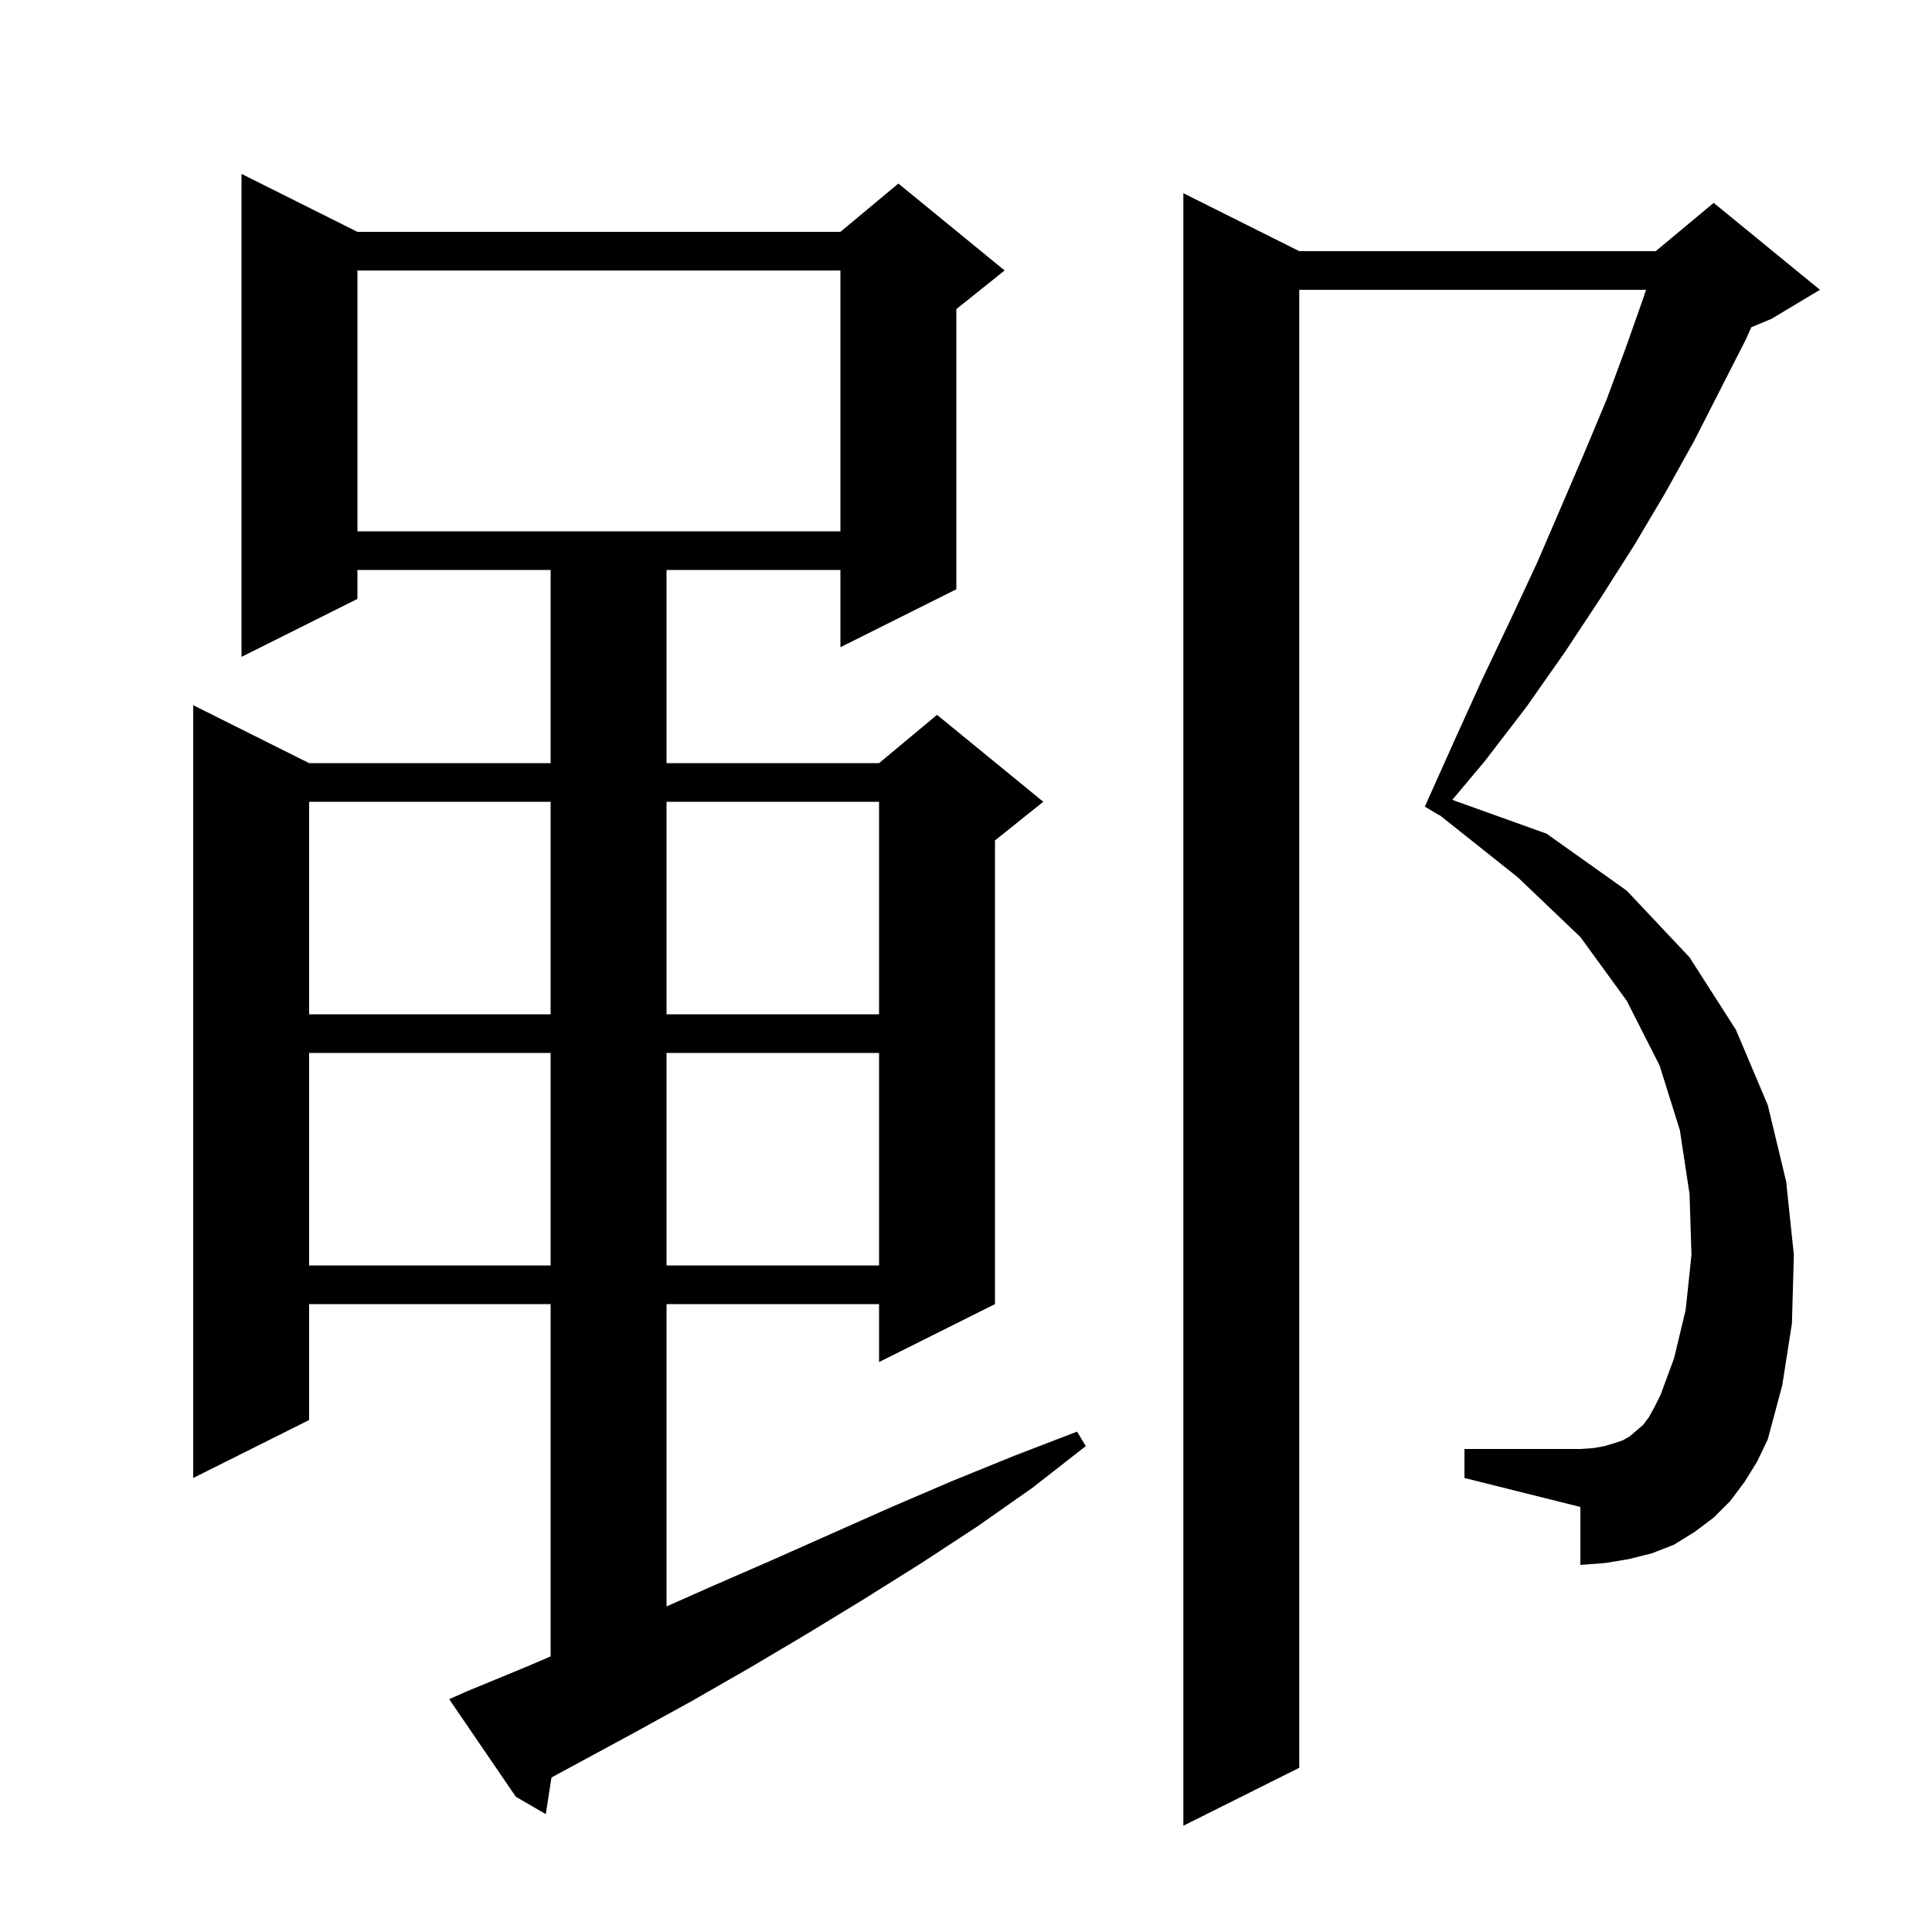 <svg xmlns="http://www.w3.org/2000/svg" xmlns:xlink="http://www.w3.org/1999/xlink" version="1.1" baseProfile="full" viewBox="0 0 200 200" width="200" height="200"><g fill="currentColor"><path d="M 180.6 153.4 L 179.1 155.4 L 177.4 157.1 L 175.4 158.6 L 173.3 159.9 L 171.0 160.8 L 168.6 161.4 L 166.2 161.8 L 163.6 162.0 L 163.6 156.0 L 151.6 153.0 L 151.6 150.0 L 163.6 150.0 L 165.0 149.9 L 166.1 149.7 L 167.1 149.4 L 168.0 149.1 L 168.7 148.7 L 170.1 147.5 L 170.7 146.7 L 171.3 145.6 L 171.9 144.4 L 173.3 140.6 L 174.5 135.6 L 175.1 129.9 L 174.9 123.6 L 173.9 117.0 L 171.8 110.3 L 168.4 103.6 L 163.6 97.0 L 157.1 90.8 L 149.021 84.375 L 149.0 84.4 L 147.5 83.5 L 150.5 76.8 L 153.4 70.4 L 156.3 64.3 L 159.1 58.3 L 161.6 52.5 L 164.0 46.9 L 166.3 41.4 L 168.3 36.0 L 170.1 30.9 L 170.4 30.0 L 134.5 30.0 L 134.5 183.0 L 122.5 189.0 L 122.5 20.0 L 134.5 26.0 L 171.4 26.0 L 177.4 21.0 L 188.4 30.0 L 183.4 33.0 L 181.297 33.876 L 180.7 35.2 L 178.1 40.3 L 175.4 45.6 L 172.4 51.0 L 169.2 56.4 L 165.7 61.9 L 162.0 67.5 L 158.0 73.2 L 153.7 78.8 L 150.341 82.802 L 160.1 86.3 L 168.4 92.2 L 174.9 99.1 L 179.7 106.6 L 183.0 114.4 L 184.9 122.3 L 185.7 129.9 L 185.5 137.0 L 184.5 143.4 L 183.0 149.0 L 181.9 151.3 Z M 48.3 175.1 L 54.6 172.5 L 57.0 171.471 L 57.0 135.0 L 32.0 135.0 L 32.0 147.0 L 20.0 153.0 L 20.0 73.0 L 32.0 79.0 L 57.0 79.0 L 57.0 59.0 L 37.0 59.0 L 37.0 62.0 L 25.0 68.0 L 25.0 18.0 L 37.0 24.0 L 87.0 24.0 L 93.0 19.0 L 104.0 28.0 L 99.0 32.0 L 99.0 61.0 L 87.0 67.0 L 87.0 59.0 L 69.0 59.0 L 69.0 79.0 L 91.0 79.0 L 97.0 74.0 L 108.0 83.0 L 103.0 87.0 L 103.0 135.0 L 91.0 141.0 L 91.0 135.0 L 69.0 135.0 L 69.0 166.3 L 73.5 164.3 L 79.7 161.6 L 92.3 156.0 L 98.6 153.3 L 105.0 150.7 L 111.5 148.2 L 112.4 149.7 L 106.9 154.0 L 101.2 158.0 L 95.4 161.8 L 89.5 165.5 L 83.6 169.1 L 77.7 172.6 L 71.6 176.1 L 65.6 179.4 L 57.088 184.005 L 56.5 187.8 L 53.4 186.0 L 46.5 175.9 Z M 32.0 109.0 L 32.0 131.0 L 57.0 131.0 L 57.0 109.0 Z M 69.0 109.0 L 69.0 131.0 L 91.0 131.0 L 91.0 109.0 Z M 32.0 83.0 L 32.0 105.0 L 57.0 105.0 L 57.0 83.0 Z M 69.0 83.0 L 69.0 105.0 L 91.0 105.0 L 91.0 83.0 Z M 37.0 28.0 L 37.0 55.0 L 87.0 55.0 L 87.0 28.0 Z "/></g></svg>